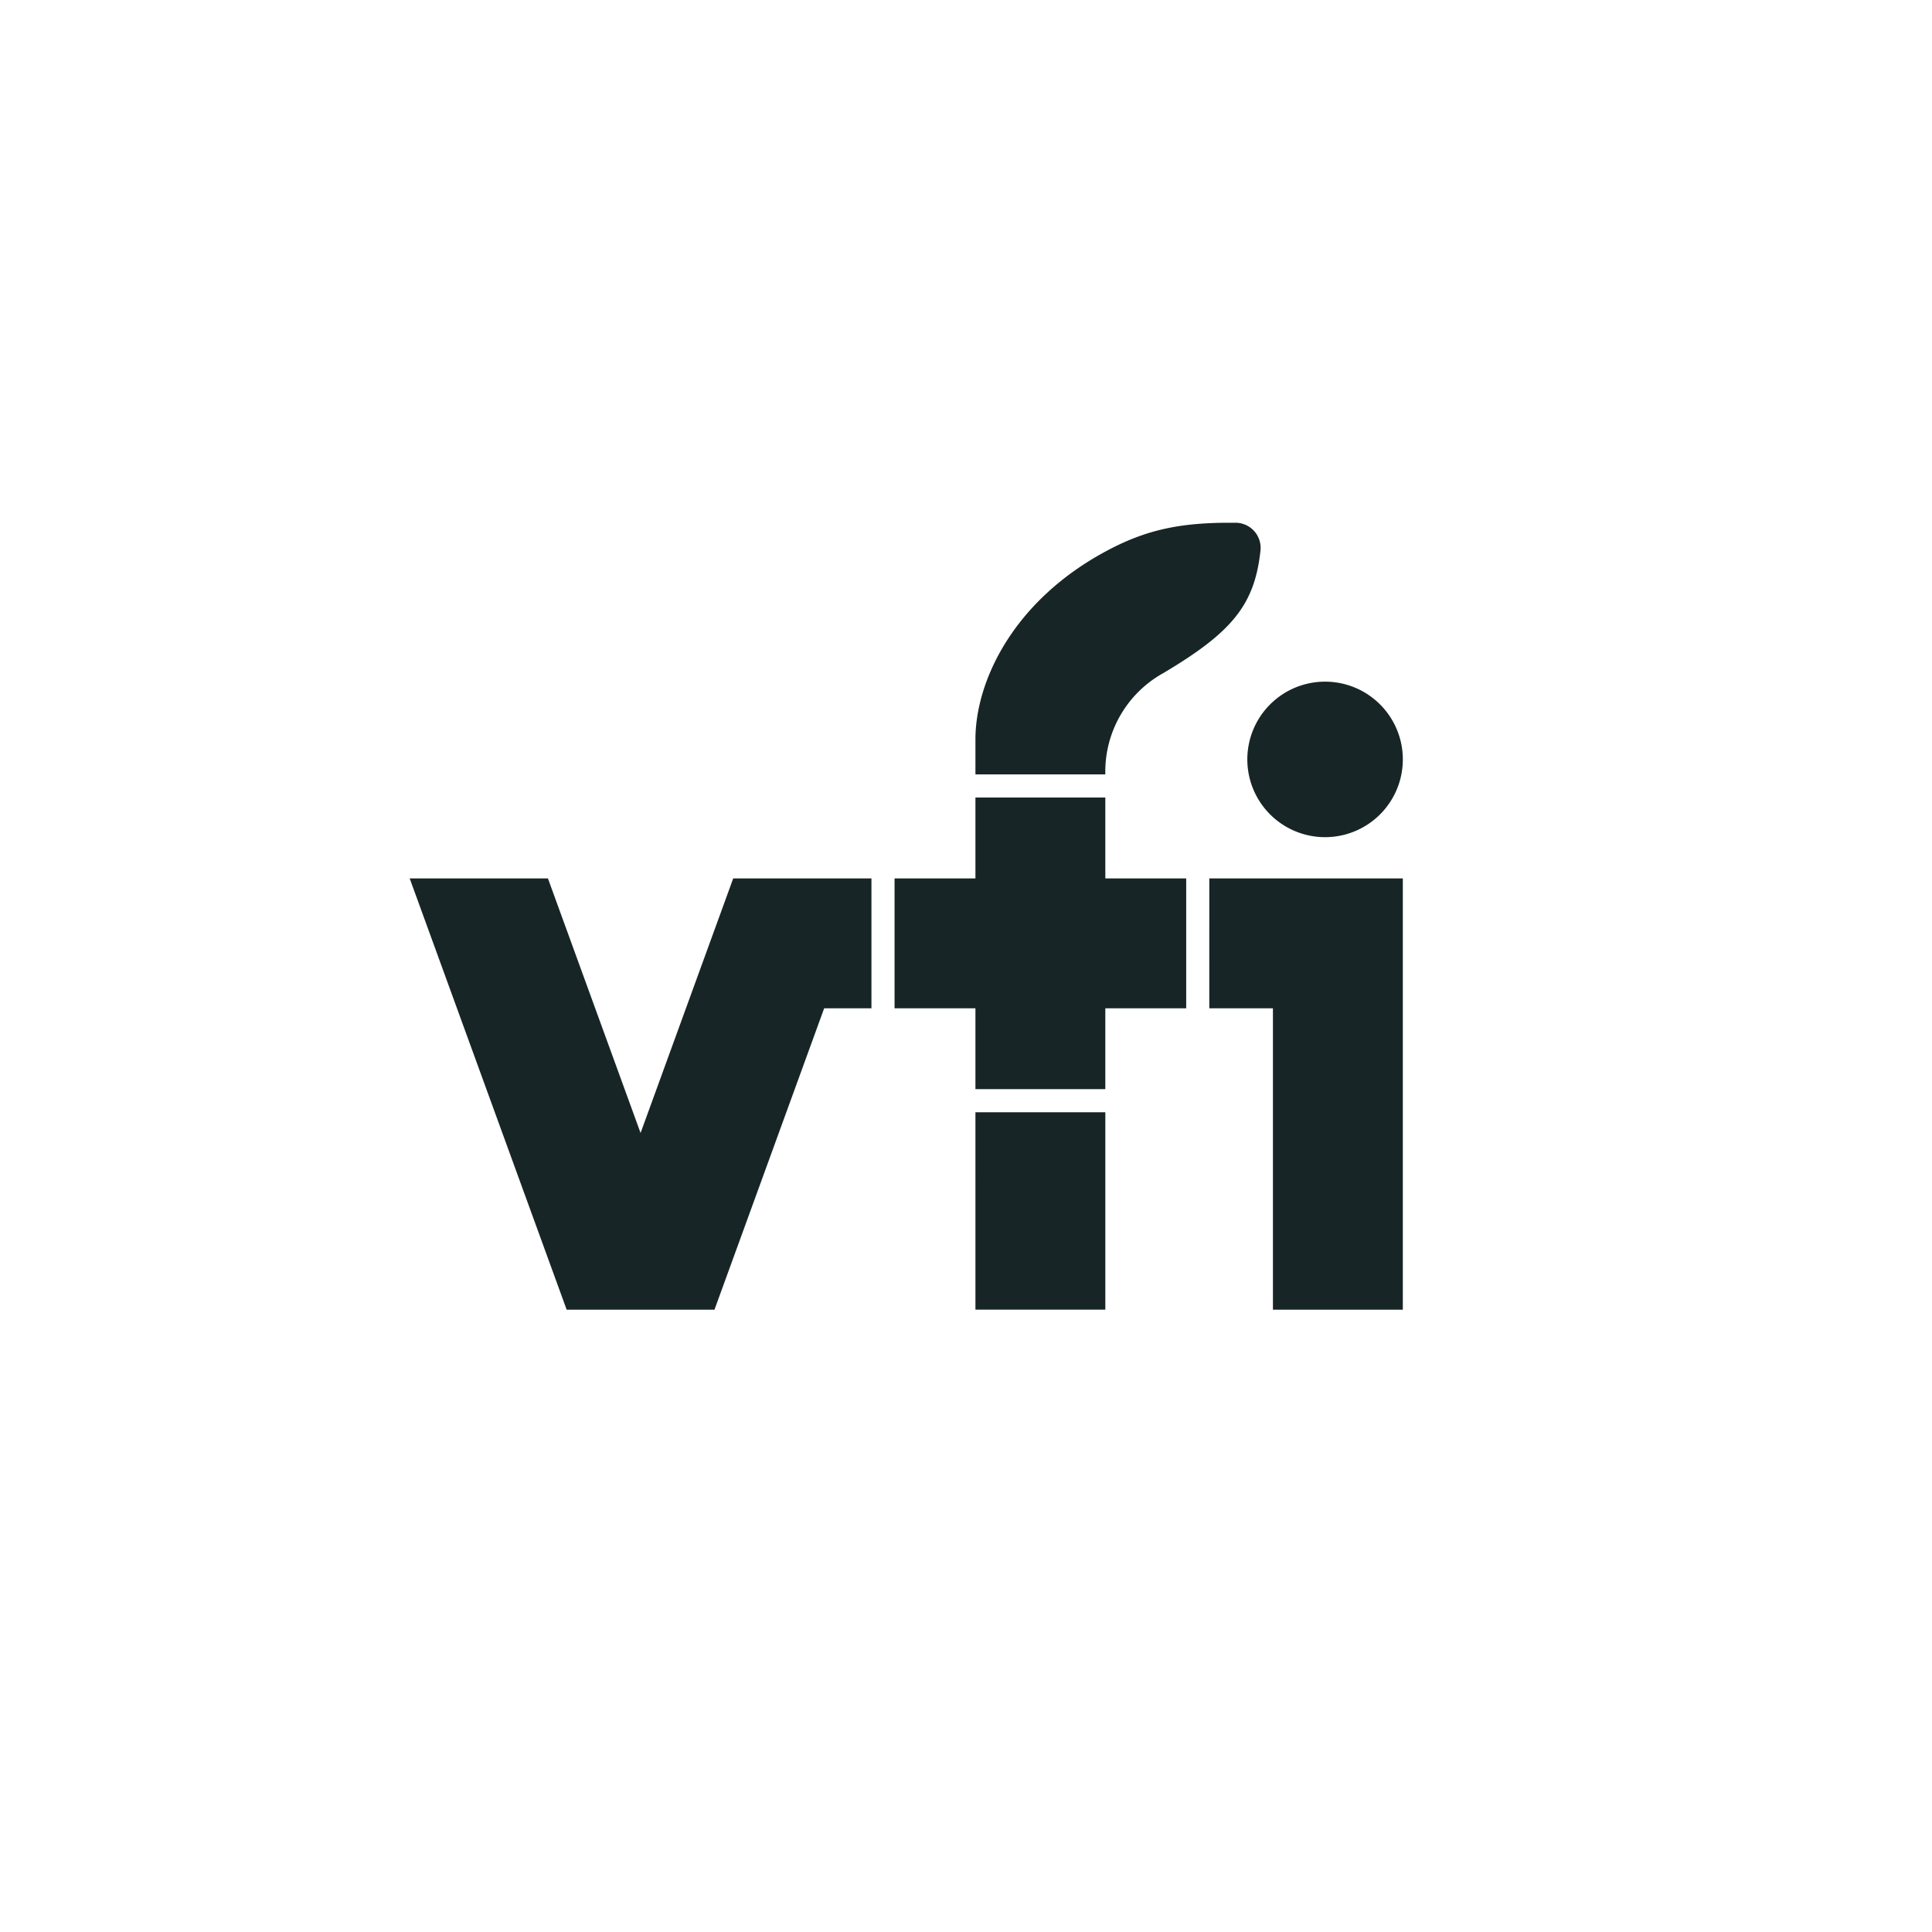 <svg id="artwork" xmlns="http://www.w3.org/2000/svg" viewBox="0 0 220 220">
  <defs>
    <style>
      .cls-1 {
        fill: #172526;
      }
    </style>
  </defs>
  <path class="cls-1" d="M125.865,100.024h9.209v14.791h-9.209v9.209H111.074v-9.209h-9.209V100.024h9.209V90.815h14.791ZM132.5,76.628c7.814-4.651,10.388-7.766,11.039-13.999a2.861,2.861,0,0,0-3.014-3.098c-6.288-.065-10.195.866-14.66,3.279-10.543,5.699-14.791,14.802-14.791,21.4v3.973h14.791A12.838,12.838,0,0,1,132.5,76.628Zm18.388,18.701a8.854,8.854,0,1,0-8.853-8.853A8.853,8.853,0,0,0,150.889,95.329Zm-13.183,19.486h7.246v34.319h14.791v-49.11H137.706ZM72.943,129.013l-10.551-28.989h-15.74l17.874,49.11H81.359L93.85,114.815h5.383V100.024h-15.74Zm38.132,20.12h14.791V126.655H111.074Z"/>
</svg>
